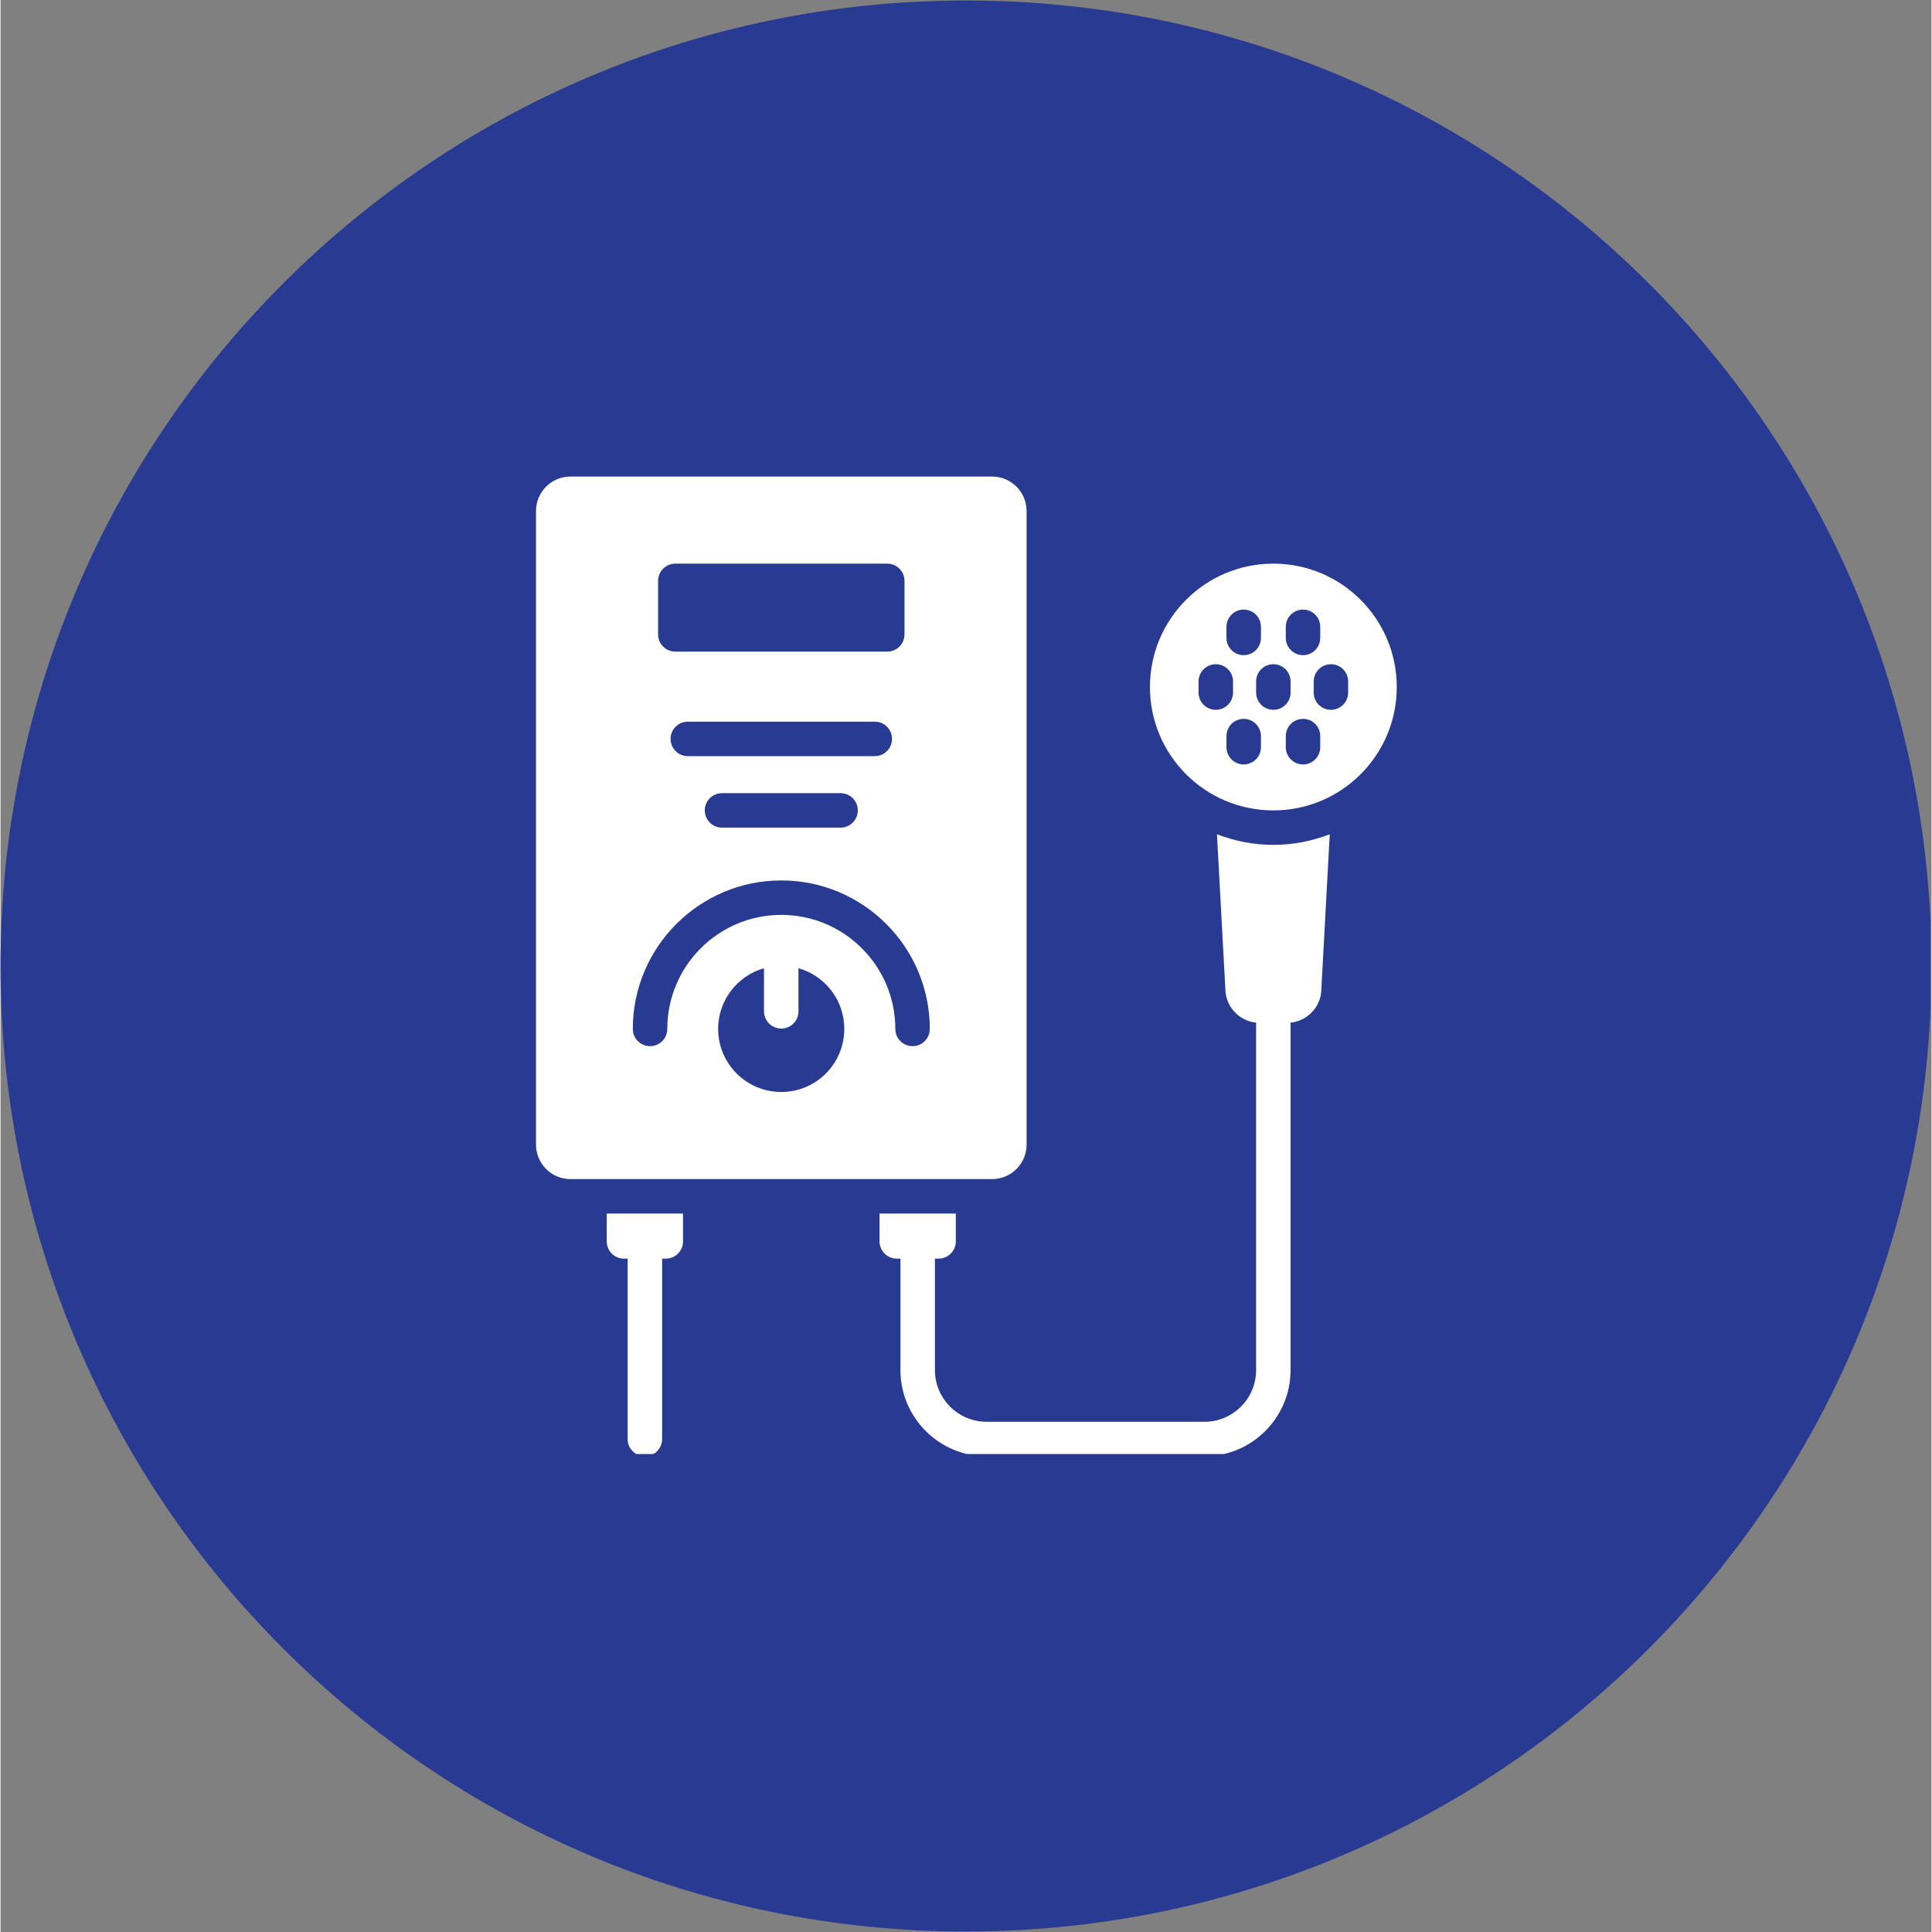 <?xml version="1.0" encoding="UTF-8"?> <svg xmlns="http://www.w3.org/2000/svg" xmlns:xlink="http://www.w3.org/1999/xlink" width="300" zoomAndPan="magnify" viewBox="0 0 224.88 225" height="300" preserveAspectRatio="xMidYMid meet" version="1.0"><rect x="0" y="0" width="224.88" height="225" fill="#808080" stroke="none"/><defs><clipPath id="33952c453f"><path d="M 0 0.059 L 224.762 0.059 L 224.762 224.938 L 0 224.938 Z M 0 0.059 " clip-rule="nonzero"></path></clipPath><clipPath id="ebfb584546"><path d="M 112.441 0.059 C 50.34 0.059 0 50.402 0 112.5 C 0 174.598 50.34 224.941 112.441 224.941 C 174.539 224.941 224.879 174.598 224.879 112.5 C 224.879 50.402 174.539 0.059 112.441 0.059 Z M 112.441 0.059 " clip-rule="nonzero"></path></clipPath><clipPath id="8219b97fcf"><path d="M 0 0.059 L 224.762 0.059 L 224.762 224.938 L 0 224.938 Z M 0 0.059 " clip-rule="nonzero"></path></clipPath><clipPath id="456aecc1cc"><path d="M 112.441 0.059 C 50.34 0.059 0 50.402 0 112.5 C 0 174.598 50.34 224.941 112.441 224.941 C 174.539 224.941 224.879 174.598 224.879 112.5 C 224.879 50.402 174.539 0.059 112.441 0.059 Z M 112.441 0.059 " clip-rule="nonzero"></path></clipPath><clipPath id="1267fdf0ec"><rect x="0" width="225" y="0" height="225"></rect></clipPath><clipPath id="41c69a6600"><path d="M 62.336 55.402 L 120 55.402 L 120 138 L 62.336 138 Z M 62.336 55.402 " clip-rule="nonzero"></path></clipPath><clipPath id="7f0bc25800"><path d="M 70 141 L 80 141 L 80 169.34 L 70 169.34 Z M 70 141 " clip-rule="nonzero"></path></clipPath><clipPath id="a4a53d6158"><path d="M 102 97 L 155 97 L 155 169.34 L 102 169.34 Z M 102 97 " clip-rule="nonzero"></path></clipPath><clipPath id="0b8eaf82d9"><path d="M 133 65 L 162.781 65 L 162.781 95 L 133 95 Z M 133 65 " clip-rule="nonzero"></path></clipPath></defs><g clip-path="url(#33952c453f)"><g clip-path="url(#ebfb584546)"><g transform="matrix(1, 0, 0, 1, 0, -0)"><g clip-path="url(#1267fdf0ec)"><g clip-path="url(#8219b97fcf)"><g clip-path="url(#456aecc1cc)"><path fill="#283a92" d="M 0 0.059 L 224.879 0.059 L 224.879 224.941 L 0 224.941 Z M 0 0.059 " fill-opacity="1" fill-rule="nonzero"></path></g></g></g></g></g></g><g clip-path="url(#41c69a6600)"><path fill="#ffffff" d="M 119.496 133.301 L 119.496 59.512 C 119.496 57.297 117.699 55.5 115.48 55.5 L 66.375 55.5 C 64.156 55.5 62.363 57.297 62.363 59.512 L 62.363 133.301 C 62.363 135.52 64.156 137.316 66.375 137.316 L 115.48 137.316 C 117.699 137.316 119.496 135.52 119.496 133.301 Z M 76.582 67.648 C 76.582 66.539 77.48 65.641 78.59 65.641 L 103.27 65.641 C 104.379 65.641 105.277 66.539 105.277 67.648 L 105.277 73.883 C 105.277 74.988 104.379 75.887 103.27 75.887 L 78.59 75.887 C 77.48 75.887 76.582 74.988 76.582 73.883 Z M 80.043 88.059 C 78.93 88.059 78.035 87.16 78.035 86.055 C 78.035 84.945 78.93 84.047 80.043 84.047 L 101.82 84.047 C 102.93 84.047 103.824 84.945 103.824 86.055 C 103.824 87.16 102.93 88.059 101.82 88.059 Z M 99.84 94.379 C 99.84 95.488 98.941 96.387 97.832 96.387 L 84.027 96.387 C 82.918 96.387 82.02 95.488 82.02 94.379 C 82.02 93.27 82.918 92.371 84.027 92.371 L 97.832 92.371 C 98.941 92.371 99.84 93.27 99.84 94.379 Z M 90.922 127.172 C 86.867 127.172 83.574 123.879 83.574 119.824 C 83.574 116.473 85.844 113.625 88.914 112.762 L 88.914 117.777 C 88.914 118.883 89.816 119.785 90.922 119.785 C 92.047 119.785 92.93 118.883 92.93 117.777 L 92.93 112.762 C 96.02 113.625 98.266 116.473 98.266 119.824 C 98.266 123.879 94.996 127.172 90.922 127.172 Z M 106.215 121.836 C 105.105 121.836 104.211 120.938 104.211 119.828 C 104.211 112.504 98.254 106.547 90.93 106.547 C 83.609 106.547 77.652 112.504 77.652 119.828 C 77.652 120.938 76.754 121.836 75.645 121.836 C 74.535 121.836 73.637 120.938 73.637 119.828 C 73.637 110.293 81.395 102.535 90.93 102.535 C 100.469 102.535 108.223 110.293 108.223 119.828 C 108.223 120.938 107.324 121.836 106.215 121.836 Z M 106.215 121.836 " fill-opacity="1" fill-rule="nonzero"></path></g><g clip-path="url(#7f0bc25800)"><path fill="#ffffff" d="M 70.602 144.574 C 70.602 145.684 71.5 146.582 72.609 146.582 L 73.035 146.582 L 73.035 167.59 C 73.035 168.699 73.934 169.598 75.043 169.598 C 76.152 169.598 77.051 168.699 77.051 167.59 L 77.051 146.582 L 77.477 146.582 C 78.586 146.582 79.484 145.684 79.484 144.574 L 79.484 141.328 L 70.602 141.328 Z M 70.602 144.574 " fill-opacity="1" fill-rule="nonzero"></path></g><g clip-path="url(#a4a53d6158)"><path fill="#ffffff" d="M 141.668 97.16 L 142.641 115.129 C 142.641 117.203 144.219 118.891 146.234 119.102 C 146.234 119.117 146.227 119.129 146.227 119.145 L 146.227 159.562 C 146.227 162.879 143.527 165.582 140.207 165.582 L 114.844 165.582 C 111.523 165.582 108.82 162.879 108.82 159.562 L 108.82 146.578 L 109.246 146.578 C 110.355 146.578 111.254 145.68 111.254 144.574 L 111.254 141.328 L 102.371 141.328 L 102.371 144.574 C 102.371 145.68 103.27 146.578 104.379 146.578 L 104.805 146.578 L 104.805 159.562 C 104.805 165.094 109.309 169.598 114.84 169.598 L 140.203 169.598 C 145.738 169.598 150.238 165.094 150.238 159.562 L 150.238 119.145 C 150.238 119.129 150.23 119.117 150.23 119.102 C 152.25 118.891 153.828 117.203 153.828 115.129 L 154.801 97.16 C 152.758 97.945 150.547 98.391 148.234 98.391 C 145.922 98.391 143.711 97.945 141.668 97.16 Z M 141.668 97.16 " fill-opacity="1" fill-rule="nonzero"></path></g><g clip-path="url(#0b8eaf82d9)"><path fill="#ffffff" d="M 148.234 65.641 C 140.297 65.641 133.863 72.074 133.863 80.012 C 133.863 87.945 140.297 94.379 148.234 94.379 C 156.172 94.379 162.605 87.949 162.605 80.012 C 162.605 72.074 156.168 65.641 148.234 65.641 Z M 149.684 73 C 149.684 71.891 150.582 70.992 151.691 70.992 C 152.801 70.992 153.695 71.891 153.695 73 L 153.695 74.293 C 153.695 75.402 152.801 76.301 151.691 76.301 C 150.582 76.301 149.684 75.402 149.684 74.293 Z M 142.773 73 C 142.773 71.891 143.672 70.992 144.781 70.992 C 145.891 70.992 146.789 71.891 146.789 73 L 146.789 74.293 C 146.789 75.402 145.891 76.301 144.781 76.301 C 143.672 76.301 142.773 75.402 142.773 74.293 Z M 139.523 80.656 L 139.523 79.363 C 139.523 78.254 140.422 77.355 141.531 77.355 C 142.641 77.355 143.539 78.254 143.539 79.363 L 143.539 80.656 C 143.539 81.766 142.641 82.664 141.531 82.664 C 140.422 82.664 139.523 81.766 139.523 80.656 Z M 146.789 87.02 C 146.789 88.125 145.891 89.027 144.781 89.027 C 143.672 89.027 142.773 88.125 142.773 87.02 L 142.773 85.727 C 142.773 84.617 143.672 83.719 144.781 83.719 C 145.891 83.719 146.789 84.617 146.789 85.727 Z M 148.234 82.664 C 147.125 82.664 146.227 81.766 146.227 80.656 L 146.227 79.363 C 146.227 78.254 147.125 77.355 148.234 77.355 C 149.344 77.355 150.242 78.254 150.242 79.363 L 150.242 80.656 C 150.242 81.766 149.344 82.664 148.234 82.664 Z M 153.695 87.02 C 153.695 88.125 152.801 89.027 151.691 89.027 C 150.582 89.027 149.684 88.125 149.684 87.02 L 149.684 85.727 C 149.684 84.617 150.582 83.719 151.691 83.719 C 152.801 83.719 153.695 84.617 153.695 85.727 Z M 156.945 80.656 C 156.945 81.766 156.051 82.664 154.941 82.664 C 153.828 82.664 152.934 81.766 152.934 80.656 L 152.934 79.363 C 152.934 78.254 153.828 77.355 154.941 77.355 C 156.051 77.355 156.945 78.254 156.945 79.363 Z M 156.945 80.656 " fill-opacity="1" fill-rule="nonzero"></path></g></svg> 